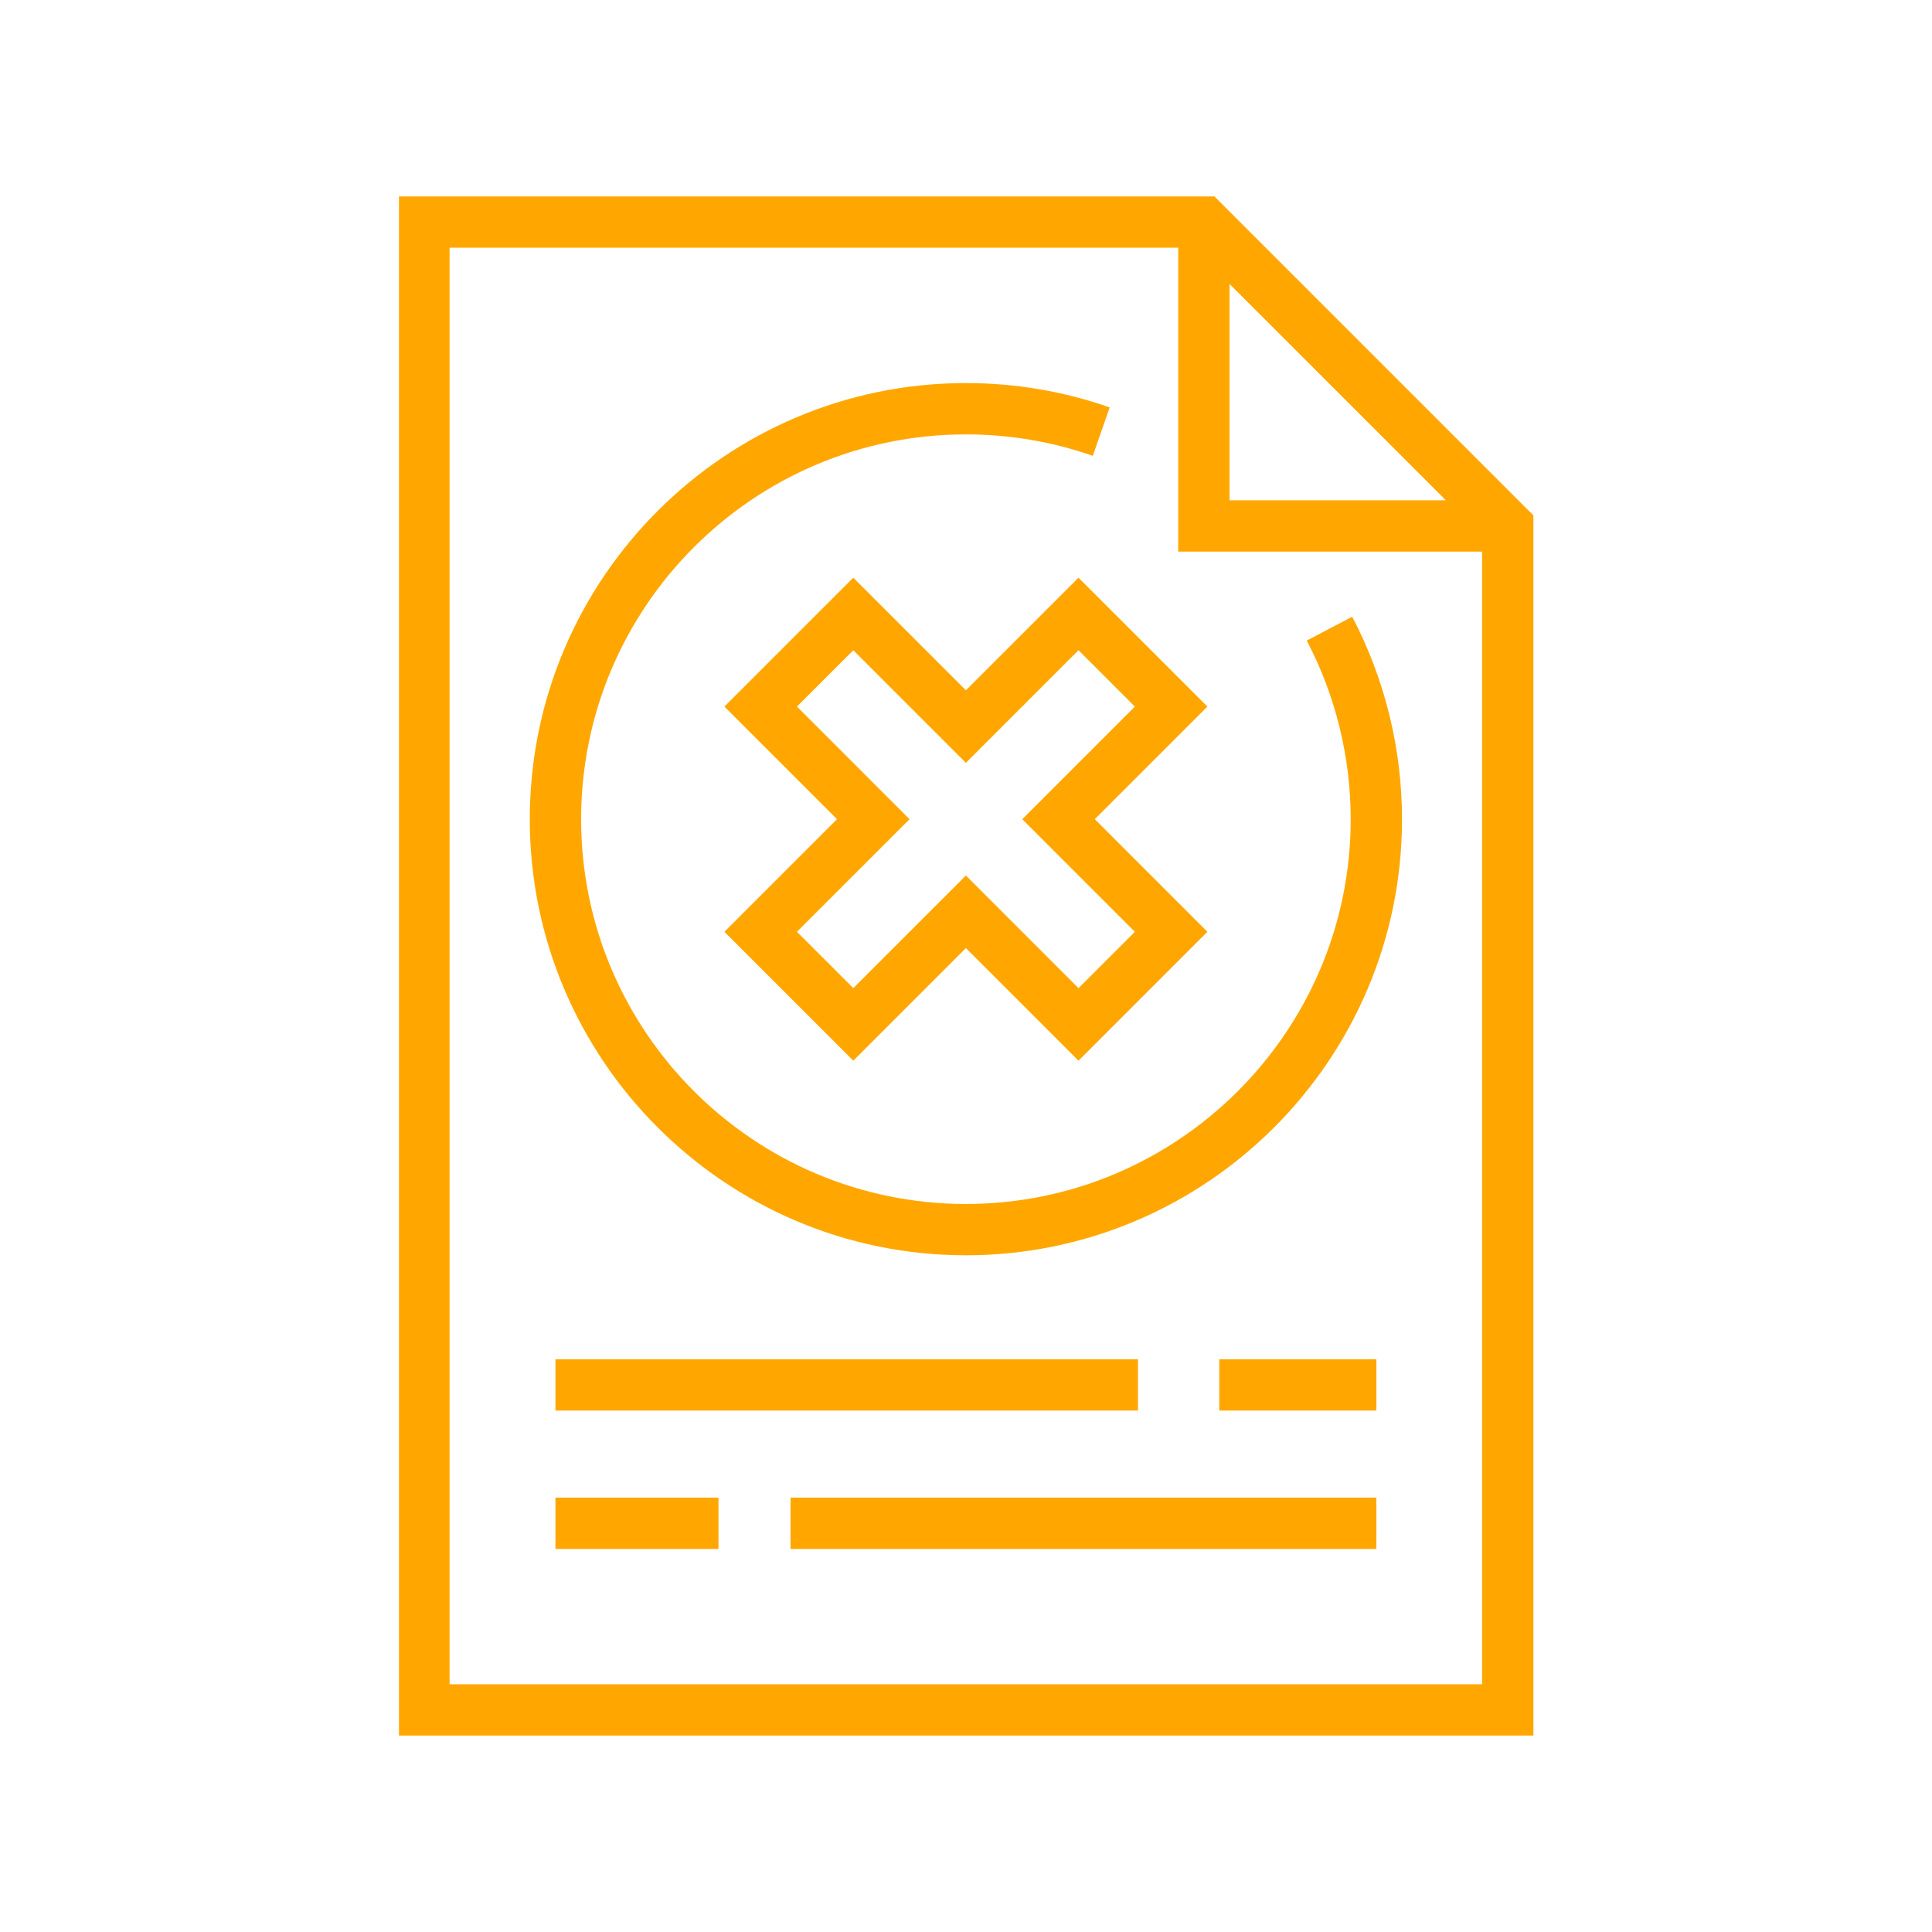 <svg xmlns="http://www.w3.org/2000/svg" xmlns:xlink="http://www.w3.org/1999/xlink" width="100" zoomAndPan="magnify" viewBox="0 0 75 75" height="100" preserveAspectRatio="xMidYMid meet" version="1.0"><defs><clipPath id="2ea4db60d0"><path d="M 15.488 7.5 L 59.738 7.5 L 59.738 67.5 L 15.488 67.5 Z M 15.488 7.5 " clip-rule="nonzero"/></clipPath></defs><rect x="-7.5" width="90" fill="#ffffff" y="-7.5" height="90" fill-opacity="1"/><rect x="-7.5" width="90" fill="#ffffff" y="-7.5" height="90" fill-opacity="1"/><g clip-path="url(#2ea4db60d0)"><path fill="#ffa700" d="M 47.145 7.625 L 15.465 7.625 L 15.465 67.375 L 59.527 67.375 L 59.527 20.008 Z M 47.73 11.023 L 56.129 19.422 L 47.73 19.422 Z M 17.453 65.383 L 17.453 9.617 L 45.738 9.617 L 45.738 21.414 L 57.535 21.414 L 57.535 65.383 Z M 17.453 65.383 " fill-opacity="1" fill-rule="nonzero"/></g><path fill="#ffa700" d="M 47.332 52.766 L 53.43 52.766 L 53.43 54.758 L 47.332 54.758 Z M 47.332 52.766 " fill-opacity="1" fill-rule="nonzero"/><path fill="#ffa700" d="M 21.562 52.766 L 44.176 52.766 L 44.176 54.758 L 21.562 54.758 Z M 21.562 52.766 " fill-opacity="1" fill-rule="nonzero"/><path fill="#ffa700" d="M 30.688 58.137 L 53.43 58.137 L 53.43 60.129 L 30.688 60.129 Z M 30.688 58.137 " fill-opacity="1" fill-rule="nonzero"/><path fill="#ffa700" d="M 21.562 58.137 L 27.891 58.137 L 27.891 60.129 L 21.562 60.129 Z M 21.562 58.137 " fill-opacity="1" fill-rule="nonzero"/><path fill="#ffa700" d="M 50.727 24.867 C 51.844 26.988 52.434 29.387 52.434 31.801 C 52.434 40.039 45.73 46.738 37.496 46.738 C 29.258 46.738 22.559 40.039 22.559 31.801 C 22.559 23.562 29.258 16.863 37.496 16.863 C 39.184 16.863 40.844 17.145 42.422 17.695 L 43.078 15.816 C 41.289 15.188 39.41 14.871 37.496 14.871 C 28.16 14.871 20.566 22.465 20.566 31.801 C 20.566 41.137 28.16 48.73 37.496 48.73 C 46.832 48.73 54.426 41.137 54.426 31.801 C 54.426 29.066 53.758 26.348 52.492 23.941 Z M 50.727 24.867 " fill-opacity="1" fill-rule="nonzero"/><path fill="#ffa700" d="M 37.496 26.797 L 33.125 22.426 L 28.121 27.43 L 32.492 31.801 L 28.121 36.172 L 33.125 41.176 L 37.496 36.805 L 41.867 41.176 L 46.871 36.172 L 42.5 31.801 L 46.871 27.43 L 41.867 22.426 Z M 39.684 31.801 L 44.055 36.172 L 41.867 38.359 L 37.496 33.988 L 33.125 38.359 L 30.938 36.172 L 35.309 31.801 L 30.938 27.43 L 33.125 25.242 L 37.496 29.613 L 41.867 25.242 L 44.055 27.43 Z M 39.684 31.801 " fill-opacity="1" fill-rule="nonzero"/></svg>